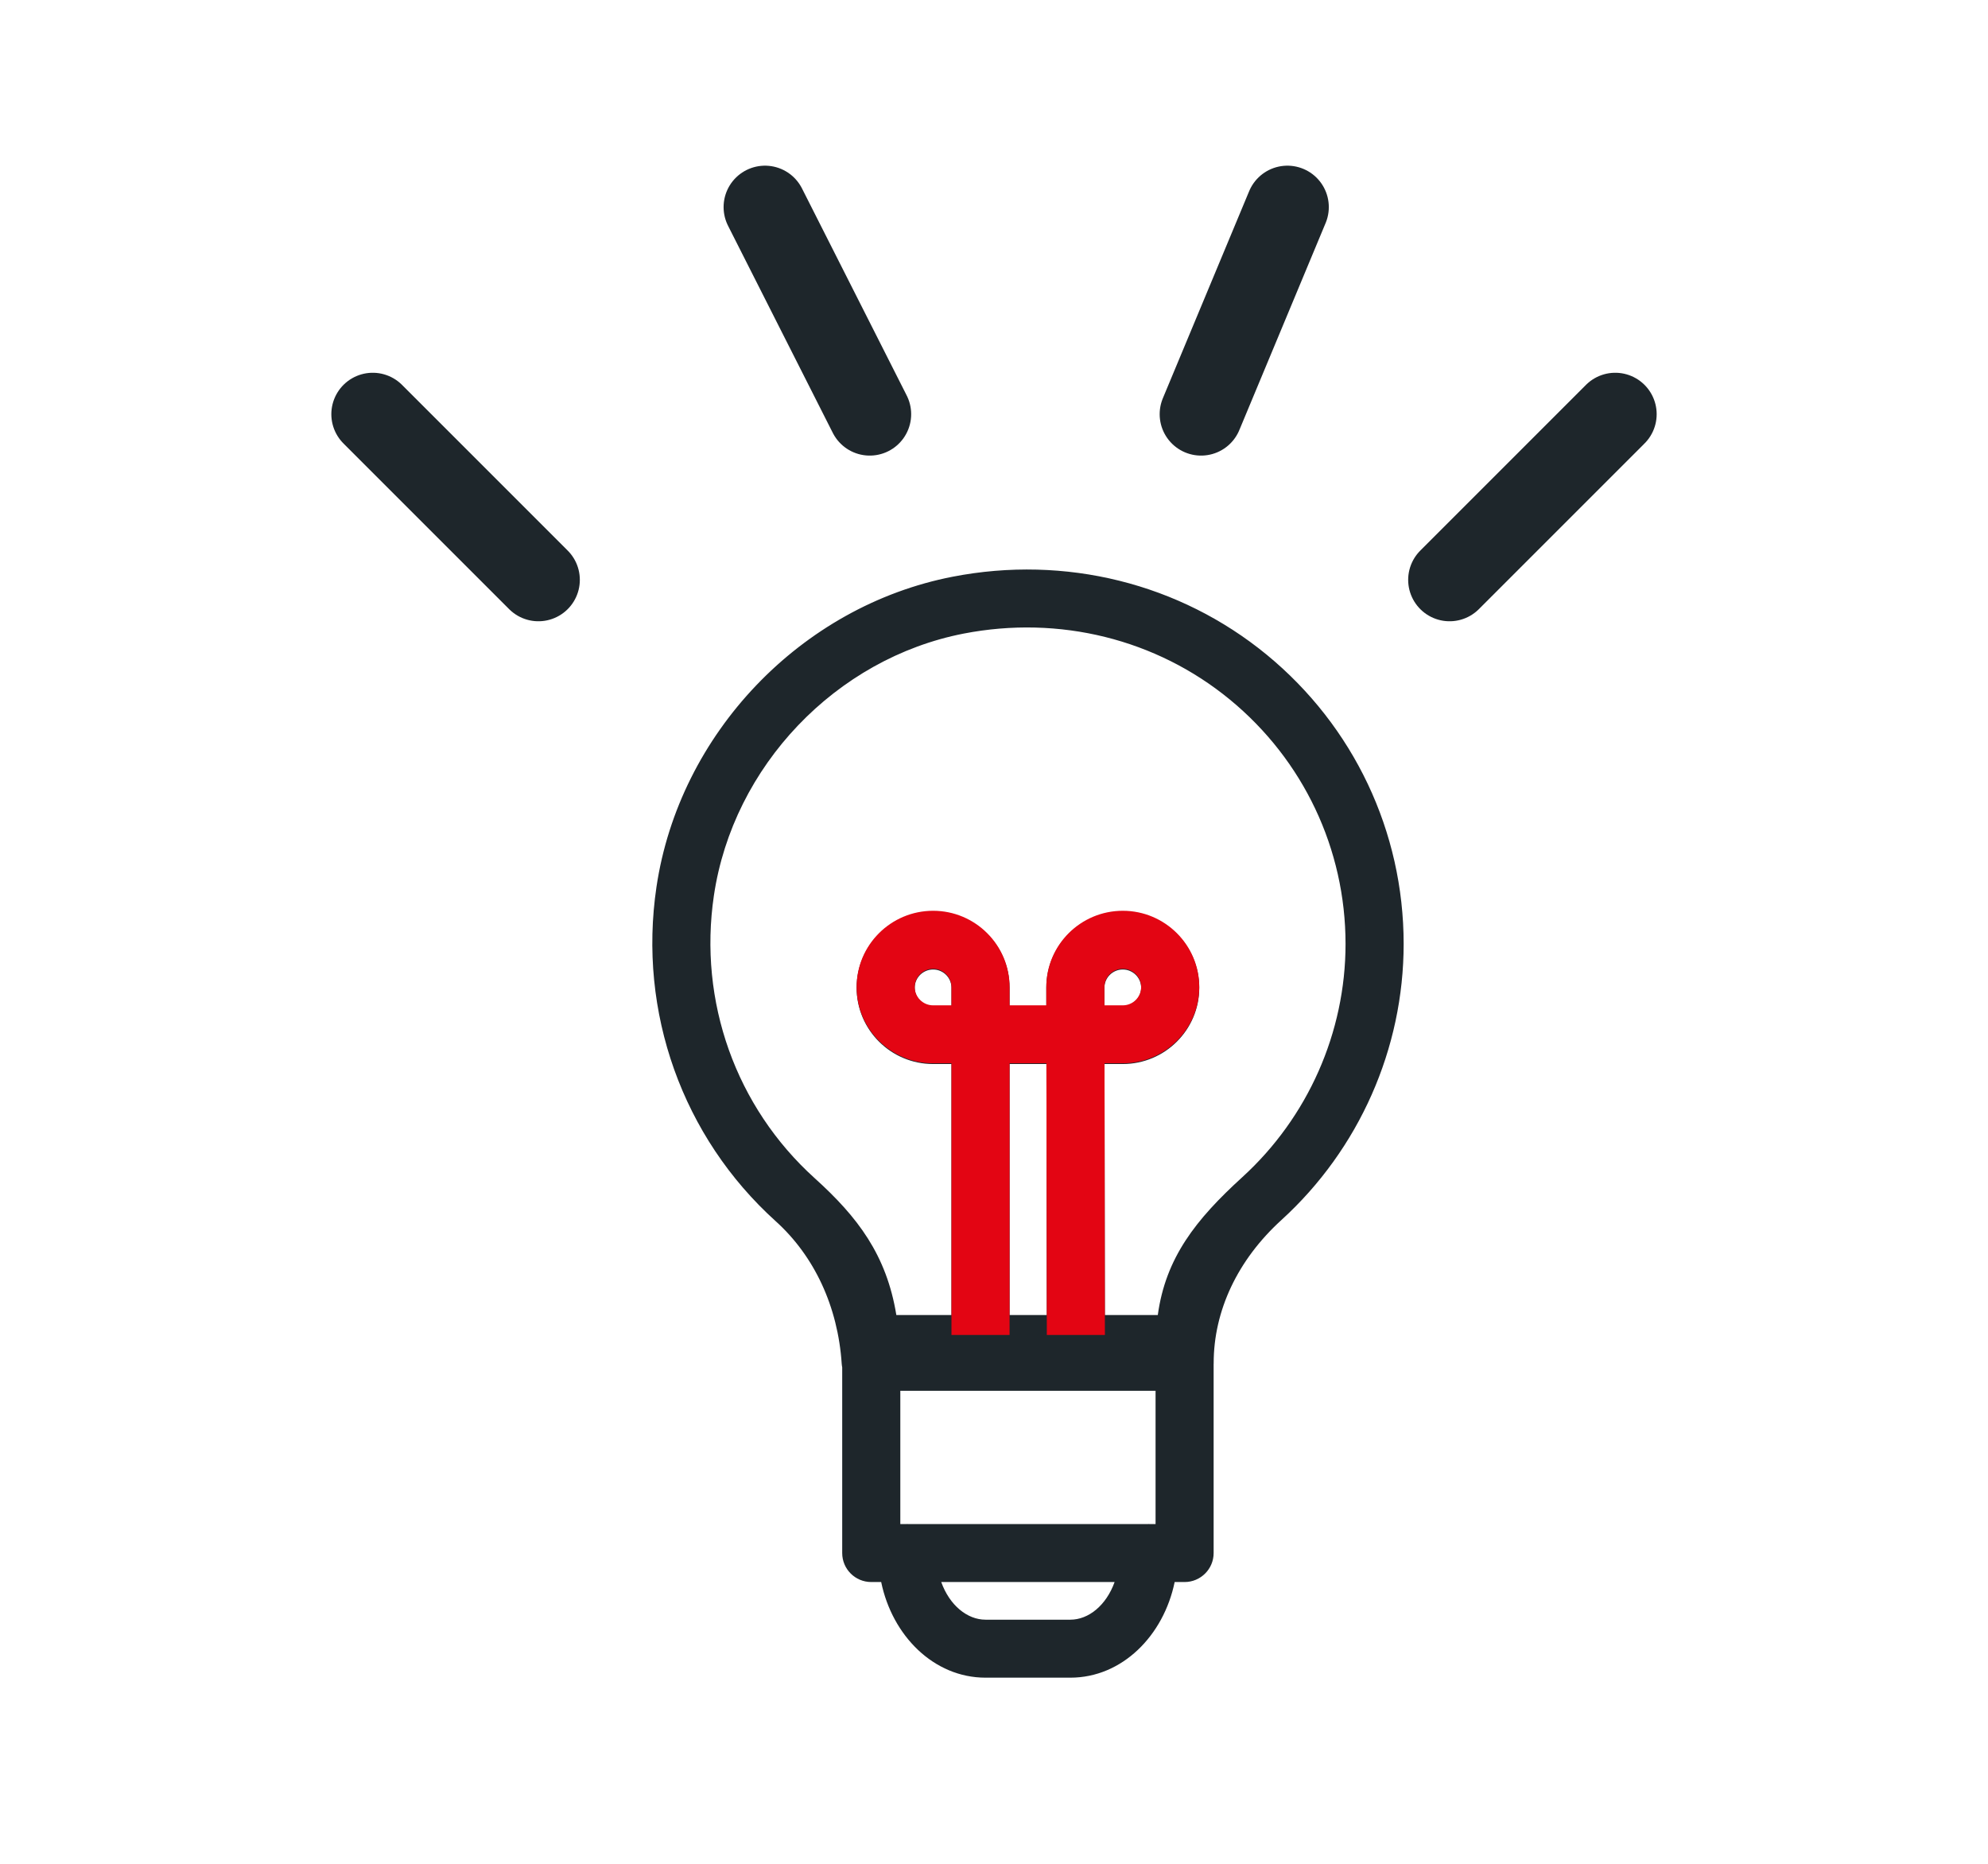 <?xml version="1.0" encoding="UTF-8"?> <svg xmlns="http://www.w3.org/2000/svg" width="48" height="45" viewBox="0 0 48 45" fill="none"><path d="M30.426 16.002C28.384 14.323 25.695 13.656 23.05 14.169C19.49 14.86 16.631 17.855 16.097 21.454C15.662 24.39 16.708 27.323 18.897 29.299C19.883 30.189 20.478 31.471 20.572 32.91C20.574 32.936 20.579 32.961 20.585 32.986V37.497C20.585 37.746 20.787 37.947 21.036 37.947H21.486C21.669 39.255 22.633 40.256 23.795 40.256H25.844C27.005 40.256 27.969 39.255 28.152 37.947H28.602C28.851 37.947 29.053 37.746 29.053 37.497V32.914L29.054 32.911C29.054 31.573 29.663 30.28 30.771 29.272C32.595 27.611 33.641 25.248 33.641 22.79C33.641 20.154 32.469 17.68 30.426 16.002ZM23.223 24.54H22.53C22.147 24.54 21.836 24.23 21.836 23.849C21.836 23.468 22.147 23.158 22.53 23.158C22.912 23.158 23.223 23.468 23.223 23.849V24.54ZM26.416 23.849C26.416 23.468 26.727 23.158 27.109 23.158C27.492 23.158 27.803 23.468 27.803 23.849C27.803 24.23 27.492 24.54 27.109 24.54H26.416L26.416 23.849ZM26.144 33.329H28.151V37.047H27.738L27.735 37.047L27.732 37.047H21.907L21.904 37.047L21.901 37.047H21.488V33.329H25.811M24.126 32V25.44H25.515L25.525 32H24.126ZM25.844 39.356H23.795C23.121 39.356 22.556 38.755 22.399 37.947H27.239C27.083 38.755 26.517 39.356 25.844 39.356ZM30.162 28.608C28.997 29.669 28.307 30.582 28.178 32H26.428L26.418 25.44H27.109C27.99 25.44 28.706 24.726 28.706 23.849C28.706 22.972 27.99 22.258 27.109 22.258C26.229 22.258 25.513 22.972 25.513 23.85L25.514 24.54H24.126V23.849C24.126 22.972 23.41 22.258 22.53 22.258C21.649 22.258 20.933 22.972 20.933 23.849C20.933 24.726 21.649 25.44 22.53 25.44H23.223V32H21.426C21.235 30.499 20.564 29.59 19.502 28.632C17.538 26.858 16.599 24.224 16.99 21.585C17.469 18.358 20.031 15.671 23.222 15.052C25.602 14.591 28.018 15.19 29.851 16.696C31.686 18.203 32.738 20.424 32.738 22.791C32.738 24.996 31.799 27.117 30.162 28.608Z" fill="#1E262B"></path><path fill-rule="evenodd" clip-rule="evenodd" d="M23.003 13.924C25.718 13.397 28.483 14.082 30.585 15.808C32.685 17.534 33.891 20.079 33.891 22.79C33.891 25.319 32.815 27.749 30.939 29.457C29.877 30.424 29.304 31.652 29.304 32.911V32.924L29.303 32.927V37.497C29.303 37.884 28.988 38.197 28.602 38.197H28.362C28.095 39.492 27.093 40.506 25.844 40.506H23.795C22.545 40.506 21.543 39.492 21.276 38.197H21.036C20.649 38.197 20.335 37.884 20.335 37.497V33.013C20.33 32.989 20.325 32.959 20.323 32.927C20.232 31.548 19.663 30.327 18.729 29.485C16.478 27.452 15.402 24.436 15.85 21.417C16.399 17.714 19.338 14.635 23.003 13.924ZM30.267 16.195C28.284 14.565 25.671 13.915 23.098 14.415C19.642 15.085 16.863 17.997 16.344 21.491C15.921 24.345 16.938 27.194 19.064 29.113C20.103 30.051 20.723 31.396 20.822 32.894C20.822 32.9 20.823 32.908 20.828 32.93L20.835 32.958V37.497C20.835 37.607 20.924 37.697 21.036 37.697H21.703L21.734 37.912C21.904 39.131 22.79 40.006 23.795 40.006H25.844C26.849 40.006 27.734 39.131 27.904 37.912L27.935 37.697H28.602C28.714 37.697 28.803 37.607 28.803 37.497V32.902L28.804 32.899C28.807 31.486 29.453 30.134 30.602 29.087C32.374 27.473 33.391 25.178 33.391 22.79C33.391 20.229 32.253 17.826 30.267 16.195ZM29.693 16.889C27.918 15.431 25.578 14.85 23.27 15.297C20.184 15.897 17.7 18.499 17.237 21.622C16.858 24.179 17.768 26.729 19.67 28.446C20.707 29.382 21.405 30.297 21.642 31.75H22.973V25.69H22.53C21.512 25.69 20.683 24.865 20.683 23.849C20.683 22.833 21.512 22.008 22.53 22.008C23.547 22.008 24.376 22.833 24.376 23.849V24.29H25.263L25.263 23.85C25.263 22.833 26.092 22.008 27.109 22.008C28.127 22.008 28.956 22.833 28.956 23.849C28.956 24.865 28.127 25.69 27.109 25.69H26.668L26.677 31.75H27.955C28.144 30.369 28.871 29.446 29.994 28.423C31.579 26.979 32.488 24.926 32.488 22.791C32.488 20.499 31.469 18.348 29.693 16.889ZM30.01 16.503C28.118 14.948 25.625 14.332 23.175 14.807C19.879 15.446 17.237 18.217 16.743 21.549C16.339 24.269 17.308 26.987 19.335 28.817C20.371 29.752 20.997 30.61 21.178 32.032L21.206 32.25H23.473V25.19H22.53C21.787 25.19 21.183 24.587 21.183 23.849C21.183 23.11 21.787 22.508 22.53 22.508C23.272 22.508 23.876 23.11 23.876 23.849V24.79H25.764L25.763 23.85C25.763 23.111 26.366 22.508 27.109 22.508C27.852 22.508 28.456 23.11 28.456 23.849C28.456 24.587 27.852 25.19 27.109 25.19H26.168L26.178 32.25H28.406L28.427 32.023C28.548 30.697 29.183 29.837 30.33 28.793C32.019 27.255 32.988 25.067 32.988 22.791M32.988 22.791C32.988 20.349 31.902 18.057 30.01 16.503L32.988 22.791ZM22.53 23.408C22.284 23.408 22.086 23.607 22.086 23.849C22.086 24.091 22.284 24.29 22.53 24.29H22.973V23.849C22.973 23.607 22.775 23.408 22.53 23.408ZM21.586 23.849C21.586 23.329 22.01 22.908 22.53 22.908C23.049 22.908 23.473 23.329 23.473 23.849V24.79H22.53C22.01 24.79 21.586 24.369 21.586 23.849ZM26.666 23.849L26.666 24.29H27.109C27.355 24.29 27.553 24.091 27.553 23.849C27.553 23.607 27.355 23.408 27.109 23.408C26.864 23.408 26.666 23.607 26.666 23.849ZM26.166 23.849C26.166 23.329 26.589 22.908 27.109 22.908C27.629 22.908 28.053 23.329 28.053 23.849C28.053 24.369 27.629 24.79 27.109 24.79H26.167L26.166 23.849ZM23.876 25.19H25.765L25.776 32.25H23.876V25.19ZM24.376 25.69V31.75H25.275L25.266 25.69H24.376ZM21.238 33.079H25.811V33.579H21.738V36.797H21.888L21.904 36.796L21.919 36.797H27.719L27.735 36.796L27.75 36.797H27.901V33.579H25.811V33.079H28.401V37.297H21.238V33.079ZM22.096 37.697H27.542L27.484 37.995C27.315 38.871 26.68 39.606 25.844 39.606H23.795C22.958 39.606 22.324 38.871 22.154 37.995L22.096 37.697ZM22.726 38.197C22.929 38.762 23.357 39.106 23.795 39.106H25.844C26.282 39.106 26.709 38.762 26.912 38.197H22.726Z" fill="#1E262B"></path><path d="M35 14L39 10" stroke="#1E262B" stroke-width="2" stroke-linecap="round"></path><path d="M29 10L31.084 5" stroke="#1E262B" stroke-width="2" stroke-linecap="round"></path><path d="M21 10L18.471 5" stroke="#1E262B" stroke-width="2" stroke-linecap="round"></path><path d="M13 14L9 10" stroke="#1E262B" stroke-width="2" stroke-linecap="round"></path><path fill-rule="evenodd" clip-rule="evenodd" d="M22.53 24.523H23.223V23.831C23.223 23.45 22.912 23.14 22.53 23.14C22.147 23.14 21.836 23.45 21.836 23.831C21.836 24.212 22.147 24.523 22.53 24.523ZM27.11 23.14C26.727 23.14 26.416 23.45 26.416 23.831L26.416 24.523H27.11C27.492 24.523 27.803 24.212 27.803 23.831C27.803 23.45 27.492 23.14 27.11 23.14ZM25.525 31.982H26.427L26.418 25.422H27.11C27.99 25.422 28.706 24.709 28.706 23.831C28.706 22.954 27.99 22.24 27.11 22.24C26.229 22.24 25.513 22.954 25.513 23.832L25.514 24.523H24.126V23.831C24.126 22.954 23.41 22.24 22.53 22.24C21.649 22.24 20.933 22.954 20.933 23.831C20.933 24.709 21.649 25.422 22.53 25.422H23.223V31.982H24.126V25.422H25.515L25.525 31.982Z" fill="#E30513"></path><path d="M23.223 24.523V24.773H23.473V24.523H23.223ZM26.416 23.831H26.166V23.832L26.416 23.831ZM26.416 24.523L26.166 24.523L26.167 24.773H26.416V24.523ZM25.525 31.982L25.275 31.983L25.275 32.232H25.525V31.982ZM26.427 31.982V32.232H26.678L26.677 31.982L26.427 31.982ZM26.418 25.422V25.172H26.168L26.168 25.423L26.418 25.422ZM25.513 23.832H25.263V23.832L25.513 23.832ZM25.514 24.523V24.773H25.764L25.764 24.522L25.514 24.523ZM24.126 24.523H23.876V24.773H24.126V24.523ZM23.223 25.422H23.473V25.172H23.223V25.422ZM23.223 31.982H22.973V32.232H23.223V31.982ZM24.126 31.982V32.232H24.376V31.982H24.126ZM24.126 25.422V25.172H23.876V25.422H24.126ZM25.515 25.422L25.765 25.422L25.765 25.172H25.515V25.422ZM23.223 24.273H22.53V24.773H23.223V24.273ZM22.973 23.831V24.523H23.473V23.831H22.973ZM22.53 23.39C22.775 23.39 22.973 23.589 22.973 23.831H23.473C23.473 23.311 23.049 22.89 22.53 22.89V23.39ZM22.086 23.831C22.086 23.589 22.285 23.39 22.53 23.39V22.89C22.01 22.89 21.586 23.311 21.586 23.831H22.086ZM22.53 24.273C22.285 24.273 22.086 24.074 22.086 23.831H21.586C21.586 24.351 22.01 24.773 22.53 24.773V24.273ZM26.666 23.831C26.666 23.589 26.864 23.39 27.11 23.39V22.89C26.59 22.89 26.166 23.311 26.166 23.831H26.666ZM26.666 24.522L26.666 23.831L26.166 23.832L26.166 24.523L26.666 24.522ZM27.11 24.273H26.416V24.773H27.11V24.273ZM27.553 23.831C27.553 24.074 27.355 24.273 27.11 24.273V24.773C27.629 24.773 28.053 24.351 28.053 23.831H27.553ZM27.11 23.39C27.355 23.39 27.553 23.589 27.553 23.831H28.053C28.053 23.311 27.629 22.89 27.11 22.89V23.39ZM25.525 32.232H26.427V31.732H25.525V32.232ZM26.677 31.982L26.668 25.422L26.168 25.423L26.177 31.983L26.677 31.982ZM26.418 25.672H27.11V25.172H26.418V25.672ZM27.11 25.672C28.127 25.672 28.956 24.847 28.956 23.831H28.456C28.456 24.57 27.852 25.172 27.11 25.172V25.672ZM28.956 23.831C28.956 22.815 28.127 21.99 27.11 21.99V22.49C27.852 22.49 28.456 23.093 28.456 23.831H28.956ZM27.11 21.99C26.092 21.99 25.263 22.815 25.263 23.832H25.763C25.763 23.093 26.366 22.49 27.11 22.49V21.99ZM25.263 23.832L25.264 24.523L25.764 24.522L25.763 23.831L25.263 23.832ZM25.514 24.273H24.126V24.773H25.514V24.273ZM24.376 24.523V23.831H23.876V24.523H24.376ZM24.376 23.831C24.376 22.815 23.547 21.99 22.53 21.99V22.49C23.273 22.49 23.876 23.093 23.876 23.831H24.376ZM22.53 21.99C21.512 21.99 20.683 22.815 20.683 23.831H21.183C21.183 23.093 21.787 22.49 22.53 22.49V21.99ZM20.683 23.831C20.683 24.847 21.512 25.672 22.53 25.672V25.172C21.787 25.172 21.183 24.57 21.183 23.831H20.683ZM22.53 25.672H23.223V25.172H22.53V25.672ZM22.973 25.422V31.982H23.473V25.422H22.973ZM23.223 32.232H24.126V31.732H23.223V32.232ZM24.376 31.982V25.422H23.876V31.982H24.376ZM24.126 25.672H25.515V25.172H24.126V25.672ZM25.265 25.423L25.275 31.983L25.775 31.982L25.765 25.422L25.265 25.423Z" fill="#E30513"></path></svg> 